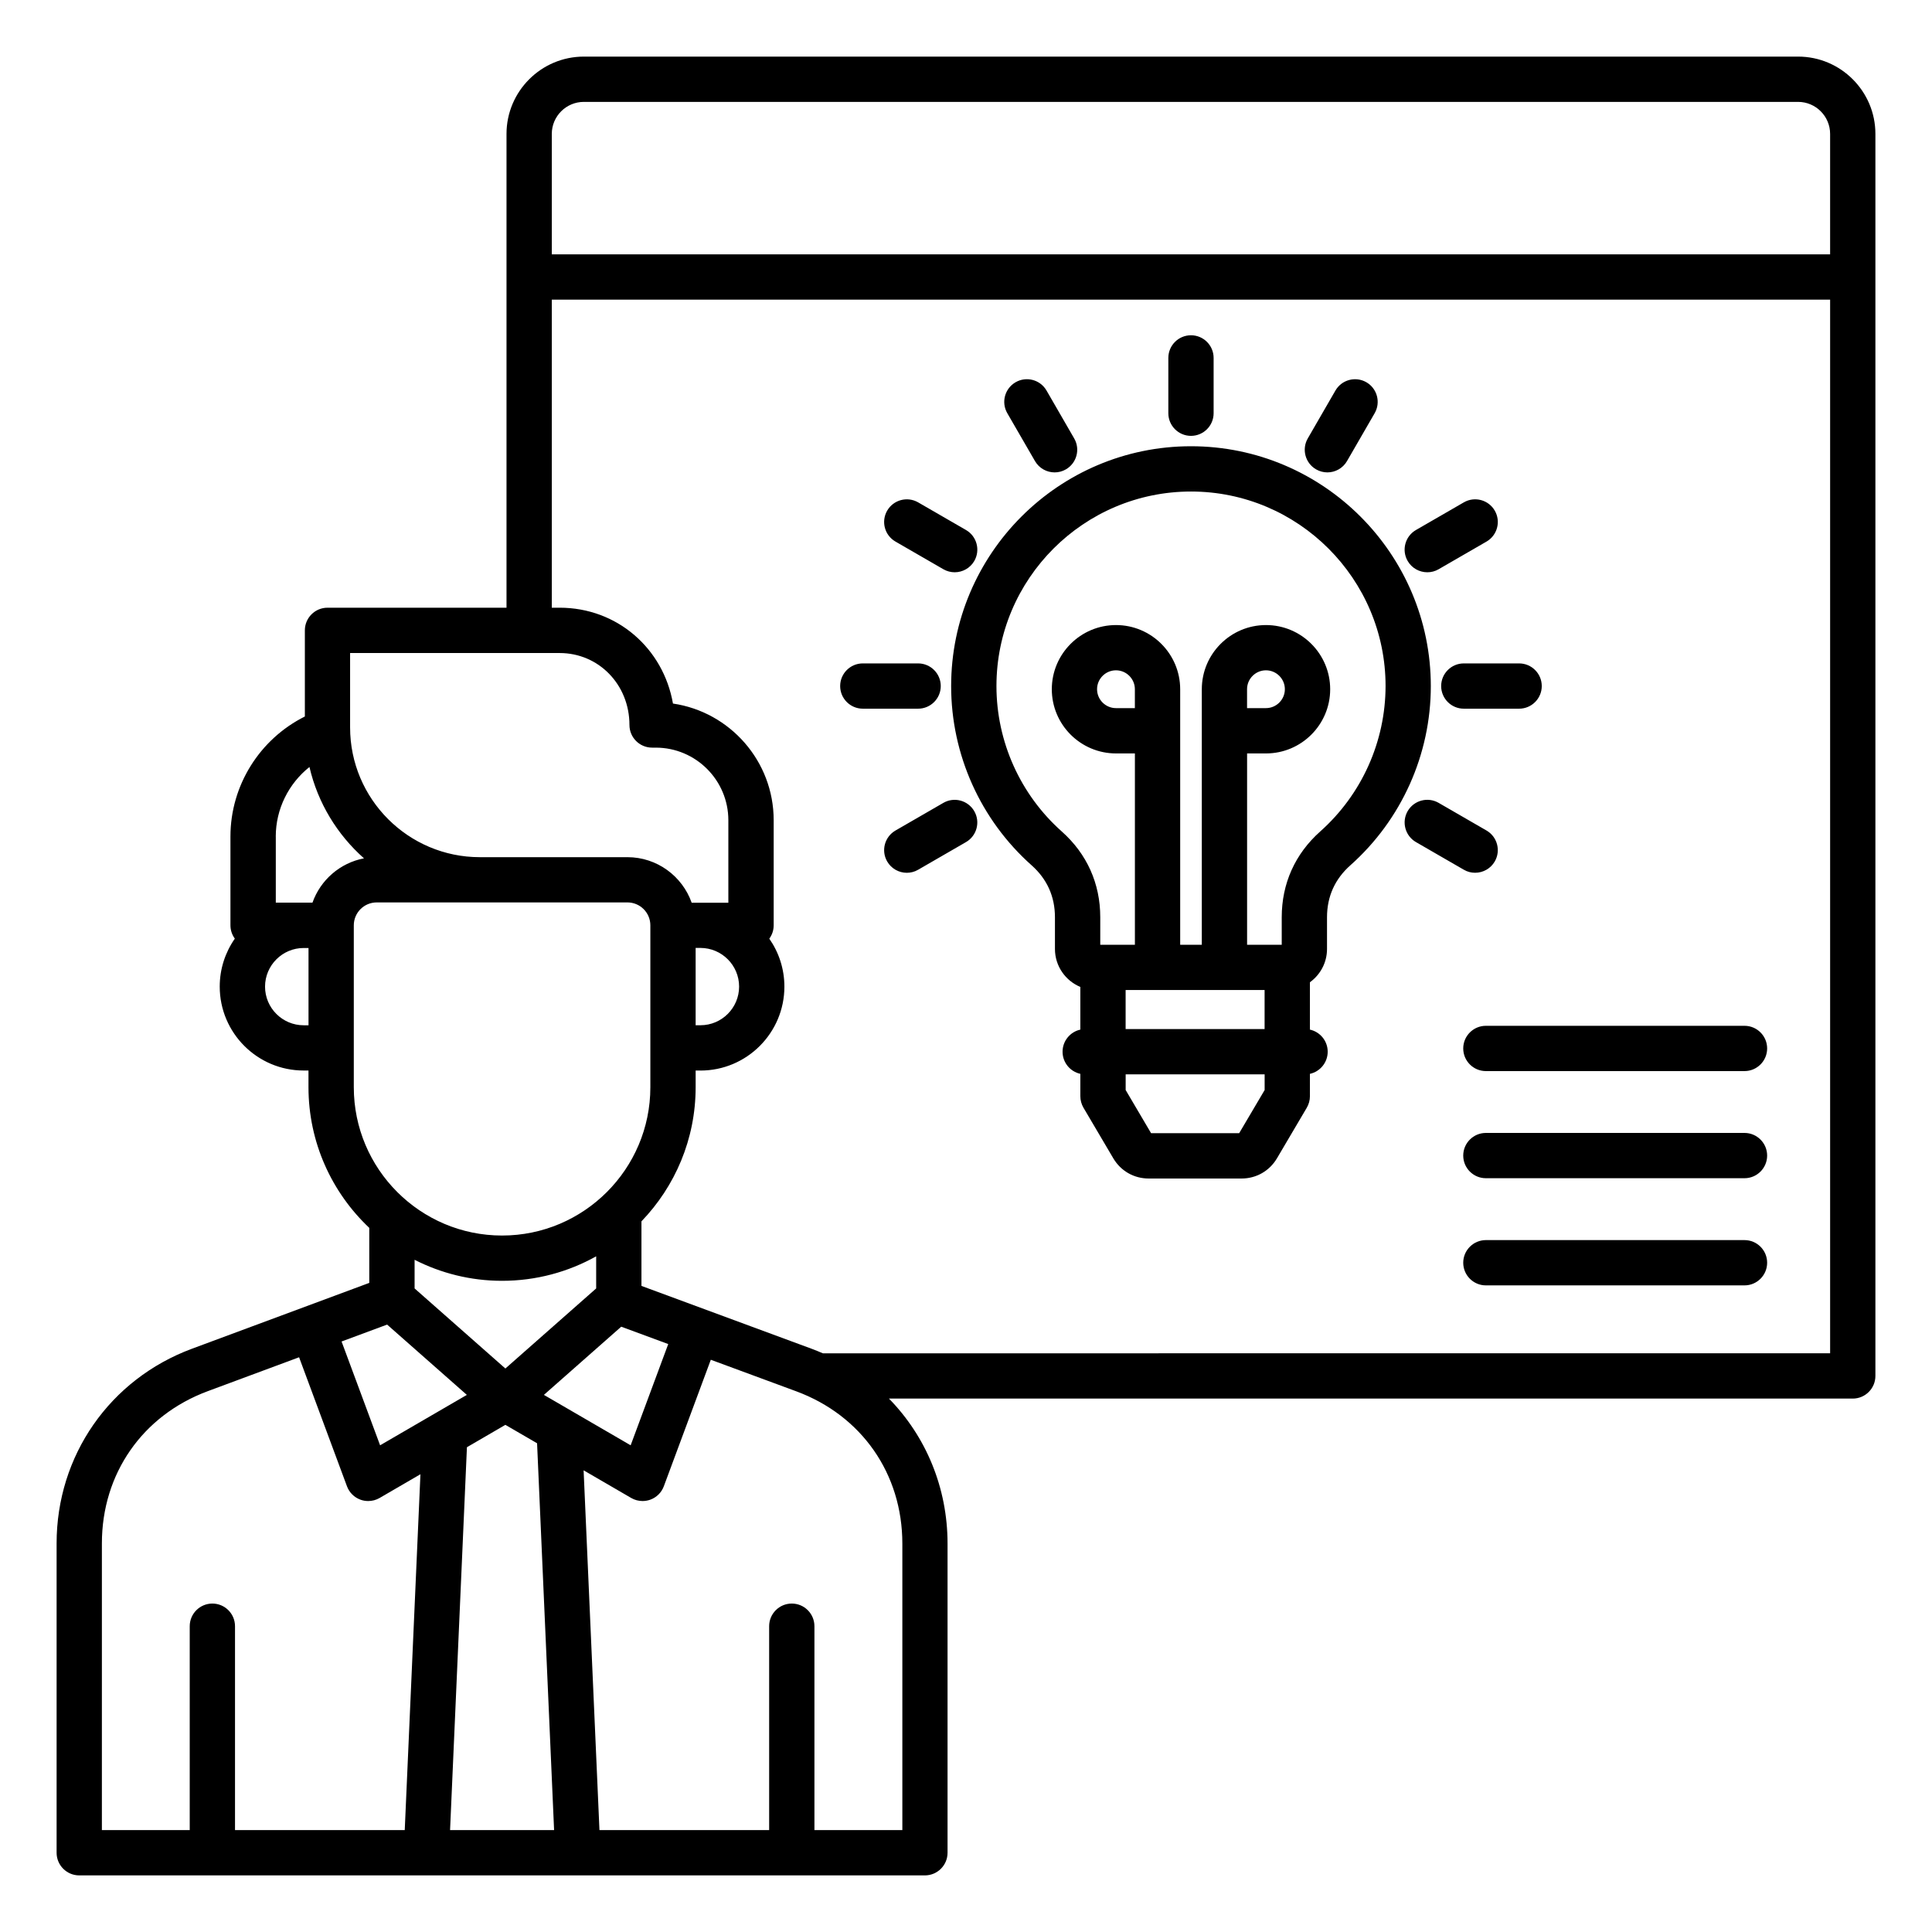 <?xml version="1.0" encoding="UTF-8"?>
<svg xmlns="http://www.w3.org/2000/svg" id="Layer_1" viewBox="0 0 512 512">
  <path d="m476.51 15h-321.78c-11.3 0-20.5 9.19-20.5 20.49v125.56h-47.44c-3.31 0-6 2.69-6 6v22.83c-11.94 5.97-19.72 18.24-19.72 31.8v23.53c0 1.32.43 2.54 1.16 3.54-2.52 3.61-4 7.99-4 12.71 0 12.27 9.98 22.24 22.24 22.24h1.28v4.42c0 14.67 6.2 27.92 16.11 37.28v14.58l-46.99 17.45c-21.79 8.09-35.87 28.34-35.87 51.59v81.98c0 3.31 2.69 6 6 6h224.11c3.31 0 6-2.69 6-6v-81.92c0-14.83-5.73-28.43-15.53-38.44h255.42c3.31 0 6-2.69 6-6v-329.15c0-11.3-9.19-20.49-20.49-20.49zm-321.78 12h321.78c4.68 0 8.49 3.81 8.49 8.49v31.91h-338.77v-31.91c0-4.68 3.81-8.49 8.5-8.49zm-61.94 146.06h55.51c10.38 0 18.51 8.38 18.51 19.07 0 3.31 2.69 6 6 6h.97c10.61 0 19.24 8.63 19.24 19.24v21.86h-7.4-2.32c-2.48-7.02-9.17-12.07-17.03-12.07h-39.11c-18.96 0-34.38-15.42-34.38-34.38v-19.72zm103.08 88.4c0 5.65-4.6 10.24-10.24 10.24h-1.28v-20.49h1.28c5.65.01 10.24 4.6 10.24 10.25zm-122.79-39.77c0-7.3 3.41-14.03 8.93-18.43 2.21 9.53 7.36 17.93 14.45 24.21-6.36 1.21-11.54 5.76-13.65 11.74h-2.32-7.4v-17.52zm7.4 50.02c-5.65 0-10.24-4.6-10.24-10.24s4.6-10.24 10.24-10.24h1.28v20.49h-1.28zm13.28 16.42v-42.91c0-3.35 2.72-6.07 6.07-6.07h66.45c3.35 0 6.07 2.72 6.07 6.07v42.91c0 21.67-17.63 39.3-39.3 39.3s-39.29-17.63-39.29-39.3zm8.83 62.9 21.13 18.63-22.99 13.36-10.21-27.51zm31.34 26.57 8.4 4.88 4.51 102.52h-27.57l4.47-101.47zm10.21-7.94 20.49-18.07 12.46 4.6-9.96 26.83zm-11.09-30.23c9.05 0 17.55-2.36 24.94-6.49v8.51l-24.06 21.22-24.06-21.22v-7.59c6.97 3.55 14.84 5.57 23.18 5.57zm-106.05 69.59c0-18.46 10.75-33.91 28.05-40.34l24.21-8.99 12.69 34.19c.62 1.66 1.93 2.96 3.6 3.56.66.24 1.34.35 2.03.35 1.05 0 2.09-.27 3.02-.81l10.82-6.29-4.16 94.31h-44.98v-54.04c0-3.31-2.69-6-6-6s-6 2.69-6 6v54.04h-23.28zm212.11 75.98h-23.28v-54.04c0-3.31-2.69-6-6-6s-6 2.69-6 6v54.04h-44.97l-4.2-95.35 12.61 7.33c.93.54 1.97.81 3.02.81.68 0 1.37-.12 2.03-.35 1.67-.6 2.98-1.9 3.6-3.56l12.45-33.53 22.64 8.36c17.34 6.41 28.12 21.87 28.12 40.36v75.93zm-21.05-126.36c-.96-.41-1.92-.81-2.91-1.18l-45.16-16.68v-17.11c8.88-9.23 14.36-21.75 14.36-35.54v-4.42h1.28c12.27 0 22.24-9.98 22.24-22.24 0-4.72-1.48-9.1-4-12.71.73-.99 1.16-2.21 1.16-3.54v-27.86c0-15.68-11.61-28.7-26.69-30.91-2.55-14.62-14.82-25.4-30.03-25.4h-2.08v-81.64h338.77v279.23zm97.56-240.38c-35.05 0-63.56 28.51-63.56 63.56 0 18.13 7.77 35.44 21.33 47.5 4.1 3.65 6.18 8.28 6.18 13.76v8.41c0 4.53 2.79 8.42 6.73 10.06v11.31c-2.69.59-4.71 2.99-4.71 5.86s2.02 5.27 4.71 5.86v5.93c0 1.07.29 2.12.83 3.05l7.9 13.4c1.98 3.36 5.48 5.36 9.38 5.36h24.62c3.89 0 7.4-2 9.38-5.36l7.9-13.4c.54-.92.83-1.97.83-3.05v-5.93c2.69-.59 4.71-2.99 4.71-5.86s-2.02-5.27-4.71-5.86v-12.55c2.74-1.98 4.53-5.19 4.53-8.82v-8.41c0-5.48 2.08-10.11 6.18-13.76 13.56-12.06 21.33-29.37 21.33-47.5-.01-35.05-28.52-63.56-63.56-63.56zm-14.87 69.4h-5.01c-2.76 0-5.01-2.25-5.01-5.01s2.25-5.01 5.01-5.01c2.76 0 5.01 2.25 5.01 5.01zm34.38 74.71v10.34h-36.83v-10.34zm-6.74 37.94h-23.34l-6.74-11.44v-4.15h36.83v4.15zm21.48-79.96c-6.67 5.94-10.2 13.8-10.2 22.73v7.3h-9.18v-50.71h5.01c9.38 0 17.01-7.63 17.01-17.01s-7.63-17.01-17.01-17.01-17.01 7.63-17.01 17.01v11.01 56.71h-5.73v-56.71-11.01c0-9.38-7.63-17.01-17.01-17.01s-17.01 7.63-17.01 17.01 7.63 17.01 17.01 17.01h5.01v50.71h-9.18v-7.3c0-8.93-3.53-16.79-10.2-22.73-11-9.78-17.31-23.83-17.31-38.53 0-28.43 23.13-51.56 51.56-51.56s51.56 23.13 51.56 51.56c-.02 14.7-6.32 28.74-17.32 38.53zm-19.39-32.69v-5.01c0-2.76 2.25-5.01 5.01-5.01s5.01 2.25 5.01 5.01-2.25 5.01-5.01 5.01zm-20.86-78.15v-14.66c0-3.31 2.69-6 6-6s6 2.69 6 6v14.66c0 3.31-2.69 6-6 6s-6-2.69-6-6zm36.95 6.68 7.33-12.69c1.66-2.87 5.33-3.85 8.2-2.2 2.87 1.66 3.85 5.33 2.2 8.2l-7.33 12.69c-1.11 1.92-3.13 3-5.2 3-1.02 0-2.05-.26-2.99-.8-2.88-1.66-3.86-5.33-2.21-8.2zm26.47 32.47c-1.66-2.87-.67-6.54 2.2-8.2l12.69-7.33c2.87-1.66 6.54-.67 8.2 2.2s.67 6.54-2.2 8.2l-12.69 7.33c-.94.55-1.98.8-2.99.8-2.08 0-4.1-1.08-5.21-3zm14.88 27.15h14.66c3.31 0 6 2.69 6 6s-2.69 6-6 6h-14.66c-3.31 0-6-2.69-6-6s2.69-6 6-6zm.01 54.68-12.69-7.33c-2.87-1.66-3.85-5.33-2.2-8.2 1.66-2.87 5.33-3.85 8.2-2.2l12.69 7.33c2.87 1.66 3.85 5.33 2.2 8.2-1.11 1.92-3.13 3-5.2 3-1.02.01-2.06-.25-3-.8zm-120.99-120.99c-1.66-2.87-.67-6.54 2.2-8.2s6.54-.67 8.2 2.2l7.33 12.69c1.66 2.87.67 6.54-2.2 8.2-.94.55-1.98.8-2.99.8-2.07 0-4.09-1.08-5.2-3zm-31.83 25.83c1.66-2.87 5.33-3.85 8.2-2.2l12.69 7.33c2.87 1.66 3.85 5.33 2.2 8.2-1.11 1.92-3.13 3-5.2 3-1.02 0-2.05-.26-2.99-.8l-12.69-7.33c-2.89-1.66-3.87-5.33-2.21-8.2zm8.2 52.48h-14.66c-3.31 0-6-2.69-6-6s2.69-6 6-6h14.66c3.31 0 6 2.69 6 6s-2.69 6-6 6zm14.88 27.16c1.66 2.87.67 6.54-2.2 8.2l-12.69 7.33c-.94.55-1.98.8-2.99.8-2.07 0-4.09-1.08-5.2-3-1.66-2.87-.67-6.54 2.2-8.2l12.69-7.33c2.86-1.66 6.53-.67 8.19 2.2zm210.12 62.88c0 3.31-2.69 6-6 6h-68.54c-3.31 0-6-2.69-6-6s2.69-6 6-6h68.54c3.31 0 6 2.68 6 6zm0 28.39c0 3.31-2.69 6-6 6h-68.54c-3.31 0-6-2.69-6-6s2.69-6 6-6h68.54c3.31 0 6 2.69 6 6zm0 28.4c0 3.31-2.69 6-6 6h-68.54c-3.31 0-6-2.69-6-6s2.69-6 6-6h68.54c3.31 0 6 2.68 6 6z"></path>
</svg>
